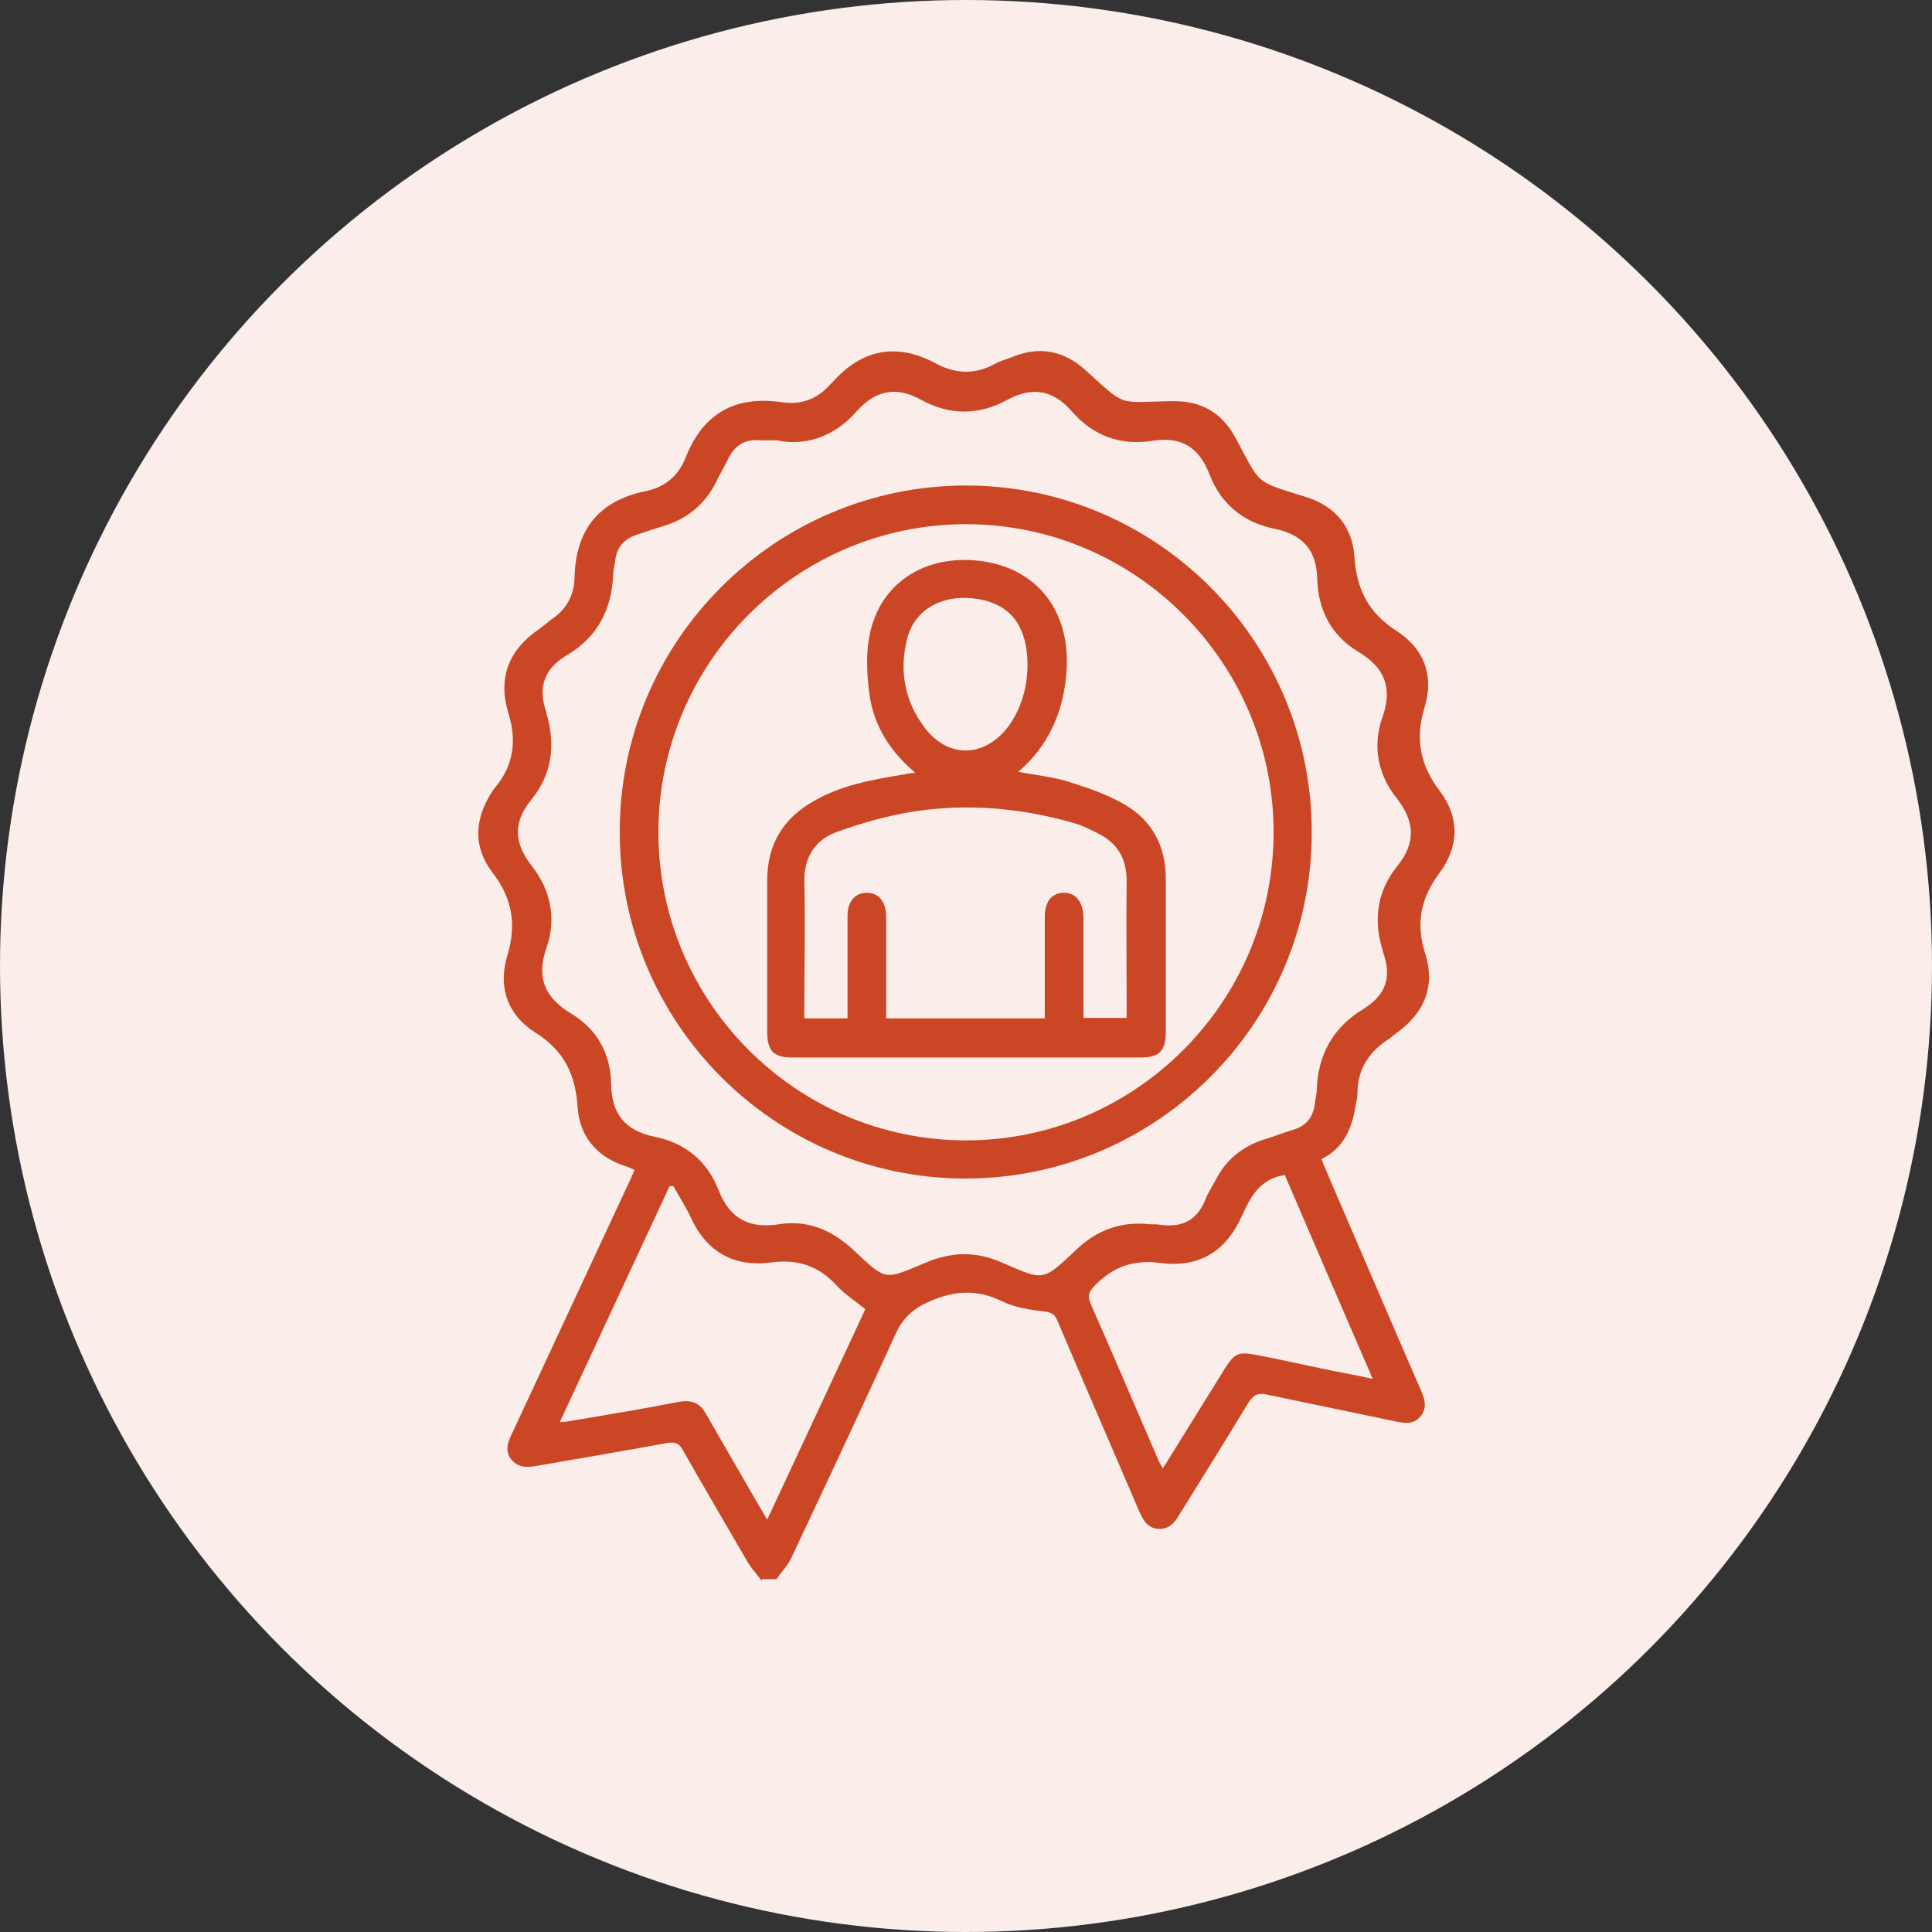 <?xml version="1.0" encoding="UTF-8"?>
<svg xmlns="http://www.w3.org/2000/svg" viewBox="0 0 38 38">
  <rect x="0" y="0" width="38" height="38" fill="#333333" stroke="none"/>
  <defs>
    <style>
      .cls-1 {
        fill: #ca4625;
      }

      .cls-1, .cls-2 {
        stroke-width: 0px;
      }

      .cls-2 {
        fill: #faedea;
      }
    </style>
  </defs>
  <g id="Layer_1" data-name="Layer 1">
    <circle class="cls-2" cx="19" cy="19" r="19"/>
  </g>
  <g id="Layer_5" data-name="Layer 5">
    <g>
      <path class="cls-1" d="M14.98,31.09c-.1-.14-.22-.26-.3-.41-.42-.72-.84-1.44-1.25-2.16-.07-.13-.14-.16-.3-.14-.87.16-1.75.31-2.62.46-.18.03-.33.01-.45-.13-.12-.15-.09-.3-.01-.47.77-1.66,1.55-3.32,2.32-4.98.04-.08.07-.16.11-.25-.07-.03-.13-.06-.2-.08-.56-.19-.88-.59-.92-1.16-.04-.64-.27-1.11-.83-1.46-.55-.35-.74-.9-.55-1.52.18-.6.1-1.11-.28-1.61-.41-.53-.37-1.09,0-1.64,0-.01.02-.03.03-.04.37-.44.44-.92.27-1.47-.21-.69,0-1.25.61-1.66.08-.06.16-.13.24-.19.29-.19.44-.47.45-.81.02-.94.47-1.52,1.4-1.71.39-.08.65-.31.79-.67.34-.86.97-1.21,1.88-1.08.39.06.71-.06.97-.36.02-.02.04-.03.05-.05.58-.64,1.26-.76,2.02-.35.39.21.78.22,1.17,0,.1-.05.2-.08.31-.12.54-.23,1.03-.14,1.46.25.82.74.61.63,1.7.61.57-.01.98.22,1.25.72.51.94.35.84,1.4,1.17.57.18.9.59.94,1.17.04.64.28,1.11.83,1.46.54.35.74.88.55,1.5-.19.62-.09,1.14.3,1.65.39.52.38,1.08,0,1.6-.37.49-.48.99-.29,1.59.21.65-.02,1.19-.58,1.58-.04.03-.07.06-.11.09-.4.25-.64.6-.64,1.08,0,.09-.02.17-.04.26-.07.44-.23.82-.67,1.04.14.33.27.64.41.96.52,1.2,1.03,2.4,1.55,3.59.08.18.12.35-.01.51-.13.15-.29.14-.48.1-.85-.18-1.69-.35-2.54-.53-.17-.04-.26,0-.36.15-.44.73-.9,1.46-1.35,2.19-.1.17-.21.32-.44.3-.21-.02-.29-.18-.37-.36-.53-1.24-1.07-2.48-1.6-3.73-.06-.15-.14-.17-.29-.19-.28-.03-.57-.08-.81-.2-.48-.23-.91-.21-1.4,0-.35.15-.55.34-.7.68-.67,1.47-1.36,2.94-2.05,4.4-.07.14-.19.26-.28.39h-.28ZM15.34,8.66c-.14,0-.26,0-.38,0-.31-.03-.51.1-.64.37-.07.15-.16.29-.23.44-.22.45-.58.74-1.05.88-.17.05-.34.11-.52.17-.25.08-.39.25-.42.51-.01.09-.04.19-.04.28-.03.68-.31,1.22-.9,1.57-.46.27-.59.64-.41,1.14,0,0,0,.01,0,.02.18.61.11,1.19-.3,1.69-.36.44-.34.85,0,1.29.38.48.5,1.04.3,1.62-.21.59-.03.99.49,1.3.51.31.77.79.78,1.38.01.6.28.92.86,1.04.6.12,1.03.48,1.25,1.04.22.57.6.77,1.19.68.56-.09,1.04.11,1.46.5.68.64.61.59,1.44.25.5-.21.98-.22,1.48,0,.84.36.79.39,1.48-.26.41-.39.89-.55,1.44-.49.07,0,.14,0,.21.01.42.06.72-.09.88-.5.05-.13.13-.25.2-.38.2-.39.51-.65.93-.79.2-.06.4-.14.6-.2.26-.08.39-.25.42-.51.01-.09.04-.19.04-.28.02-.69.33-1.23.91-1.58.44-.27.57-.62.4-1.1-.01-.04-.02-.08-.03-.11-.17-.58-.08-1.13.3-1.6.37-.46.35-.87,0-1.33-.38-.47-.49-1.03-.29-1.6.21-.59.04-.99-.49-1.3-.51-.31-.77-.81-.79-1.4-.01-.58-.27-.89-.84-1.01-.61-.12-1.06-.49-1.28-1.07-.21-.54-.56-.75-1.13-.66-.62.1-1.16-.1-1.57-.57-.38-.44-.79-.5-1.29-.23-.55.3-1.12.3-1.67,0-.5-.28-.91-.2-1.29.23-.41.46-.93.67-1.53.57ZM13.24,23.33s-.05,0-.07,0c-.72,1.54-1.43,3.08-2.16,4.64.09,0,.15-.01.2-.02.72-.12,1.44-.24,2.16-.38.24-.04.4.03.51.23.2.35.4.69.6,1.04.2.34.39.68.61,1.05.66-1.41,1.3-2.79,1.93-4.14-.21-.17-.4-.29-.56-.46-.35-.39-.77-.53-1.29-.46-.74.1-1.28-.21-1.59-.9-.1-.21-.23-.41-.34-.61ZM25.28,23.11c-.51.07-.69.45-.86.82-.32.7-.85,1.01-1.61.91-.52-.07-.93.08-1.29.46-.11.12-.13.19-.07.34.45,1.02.89,2.05,1.33,3.07.02.05.05.1.09.17.06-.09.1-.15.14-.22.36-.58.72-1.16,1.08-1.74.19-.3.27-.34.62-.27.42.08.83.17,1.25.26.33.07.67.13,1.04.21-.59-1.36-1.16-2.68-1.73-4.01Z"/>
      <path class="cls-1" d="M18.99,23.18c-3.76,0-6.81-3.07-6.8-6.83,0-3.75,3.06-6.8,6.81-6.8,3.76,0,6.81,3.07,6.8,6.83,0,3.75-3.06,6.8-6.81,6.8ZM19,22.43c3.33,0,6.05-2.72,6.05-6.06,0-3.34-2.72-6.06-6.05-6.06-3.33,0-6.05,2.72-6.05,6.06,0,3.34,2.72,6.06,6.05,6.06Z"/>
      <path class="cls-1" d="M17.98,15.18c-.49-.42-.8-.93-.88-1.53-.05-.38-.07-.78,0-1.14.2-1.05,1.11-1.63,2.23-1.47,1.12.16,1.76,1.05,1.64,2.25-.07.74-.35,1.38-.94,1.89.35.07.69.1,1,.2.38.12.76.25,1.1.45.54.32.8.82.8,1.46,0,1,0,2,0,3,0,.38-.12.51-.51.51-2.27,0-4.55,0-6.82,0-.38,0-.51-.12-.51-.51,0-.99,0-1.98,0-2.97,0-.71.31-1.22.91-1.56.53-.31,1.13-.42,1.73-.52.08-.01.15-.03.27-.04ZM20.55,20.03c0-.68,0-1.34,0-2,0-.3.14-.47.38-.47.23,0,.37.18.38.47,0,.58,0,1.16,0,1.75,0,.08,0,.16,0,.24h.85v-.24c0-.82-.01-1.64,0-2.45,0-.43-.17-.73-.53-.92-.17-.09-.35-.18-.54-.23-1.02-.29-2.06-.38-3.11-.22-.52.08-1.04.23-1.54.41-.42.16-.63.5-.62.99.02.81,0,1.62,0,2.43,0,.08,0,.16,0,.24h.85c0-.1,0-.18,0-.27,0-.58,0-1.16,0-1.75,0-.28.15-.45.38-.45.23,0,.37.17.38.45,0,.59,0,1.18,0,1.77,0,.08,0,.16,0,.25h3.11ZM20.21,13.09c0-.75-.31-1.18-.93-1.3-.7-.13-1.29.17-1.44.78-.16.64-.04,1.24.36,1.76.45.58,1.14.57,1.6,0,.29-.37.4-.8.41-1.23Z"/>
    </g>
  </g>
</svg>